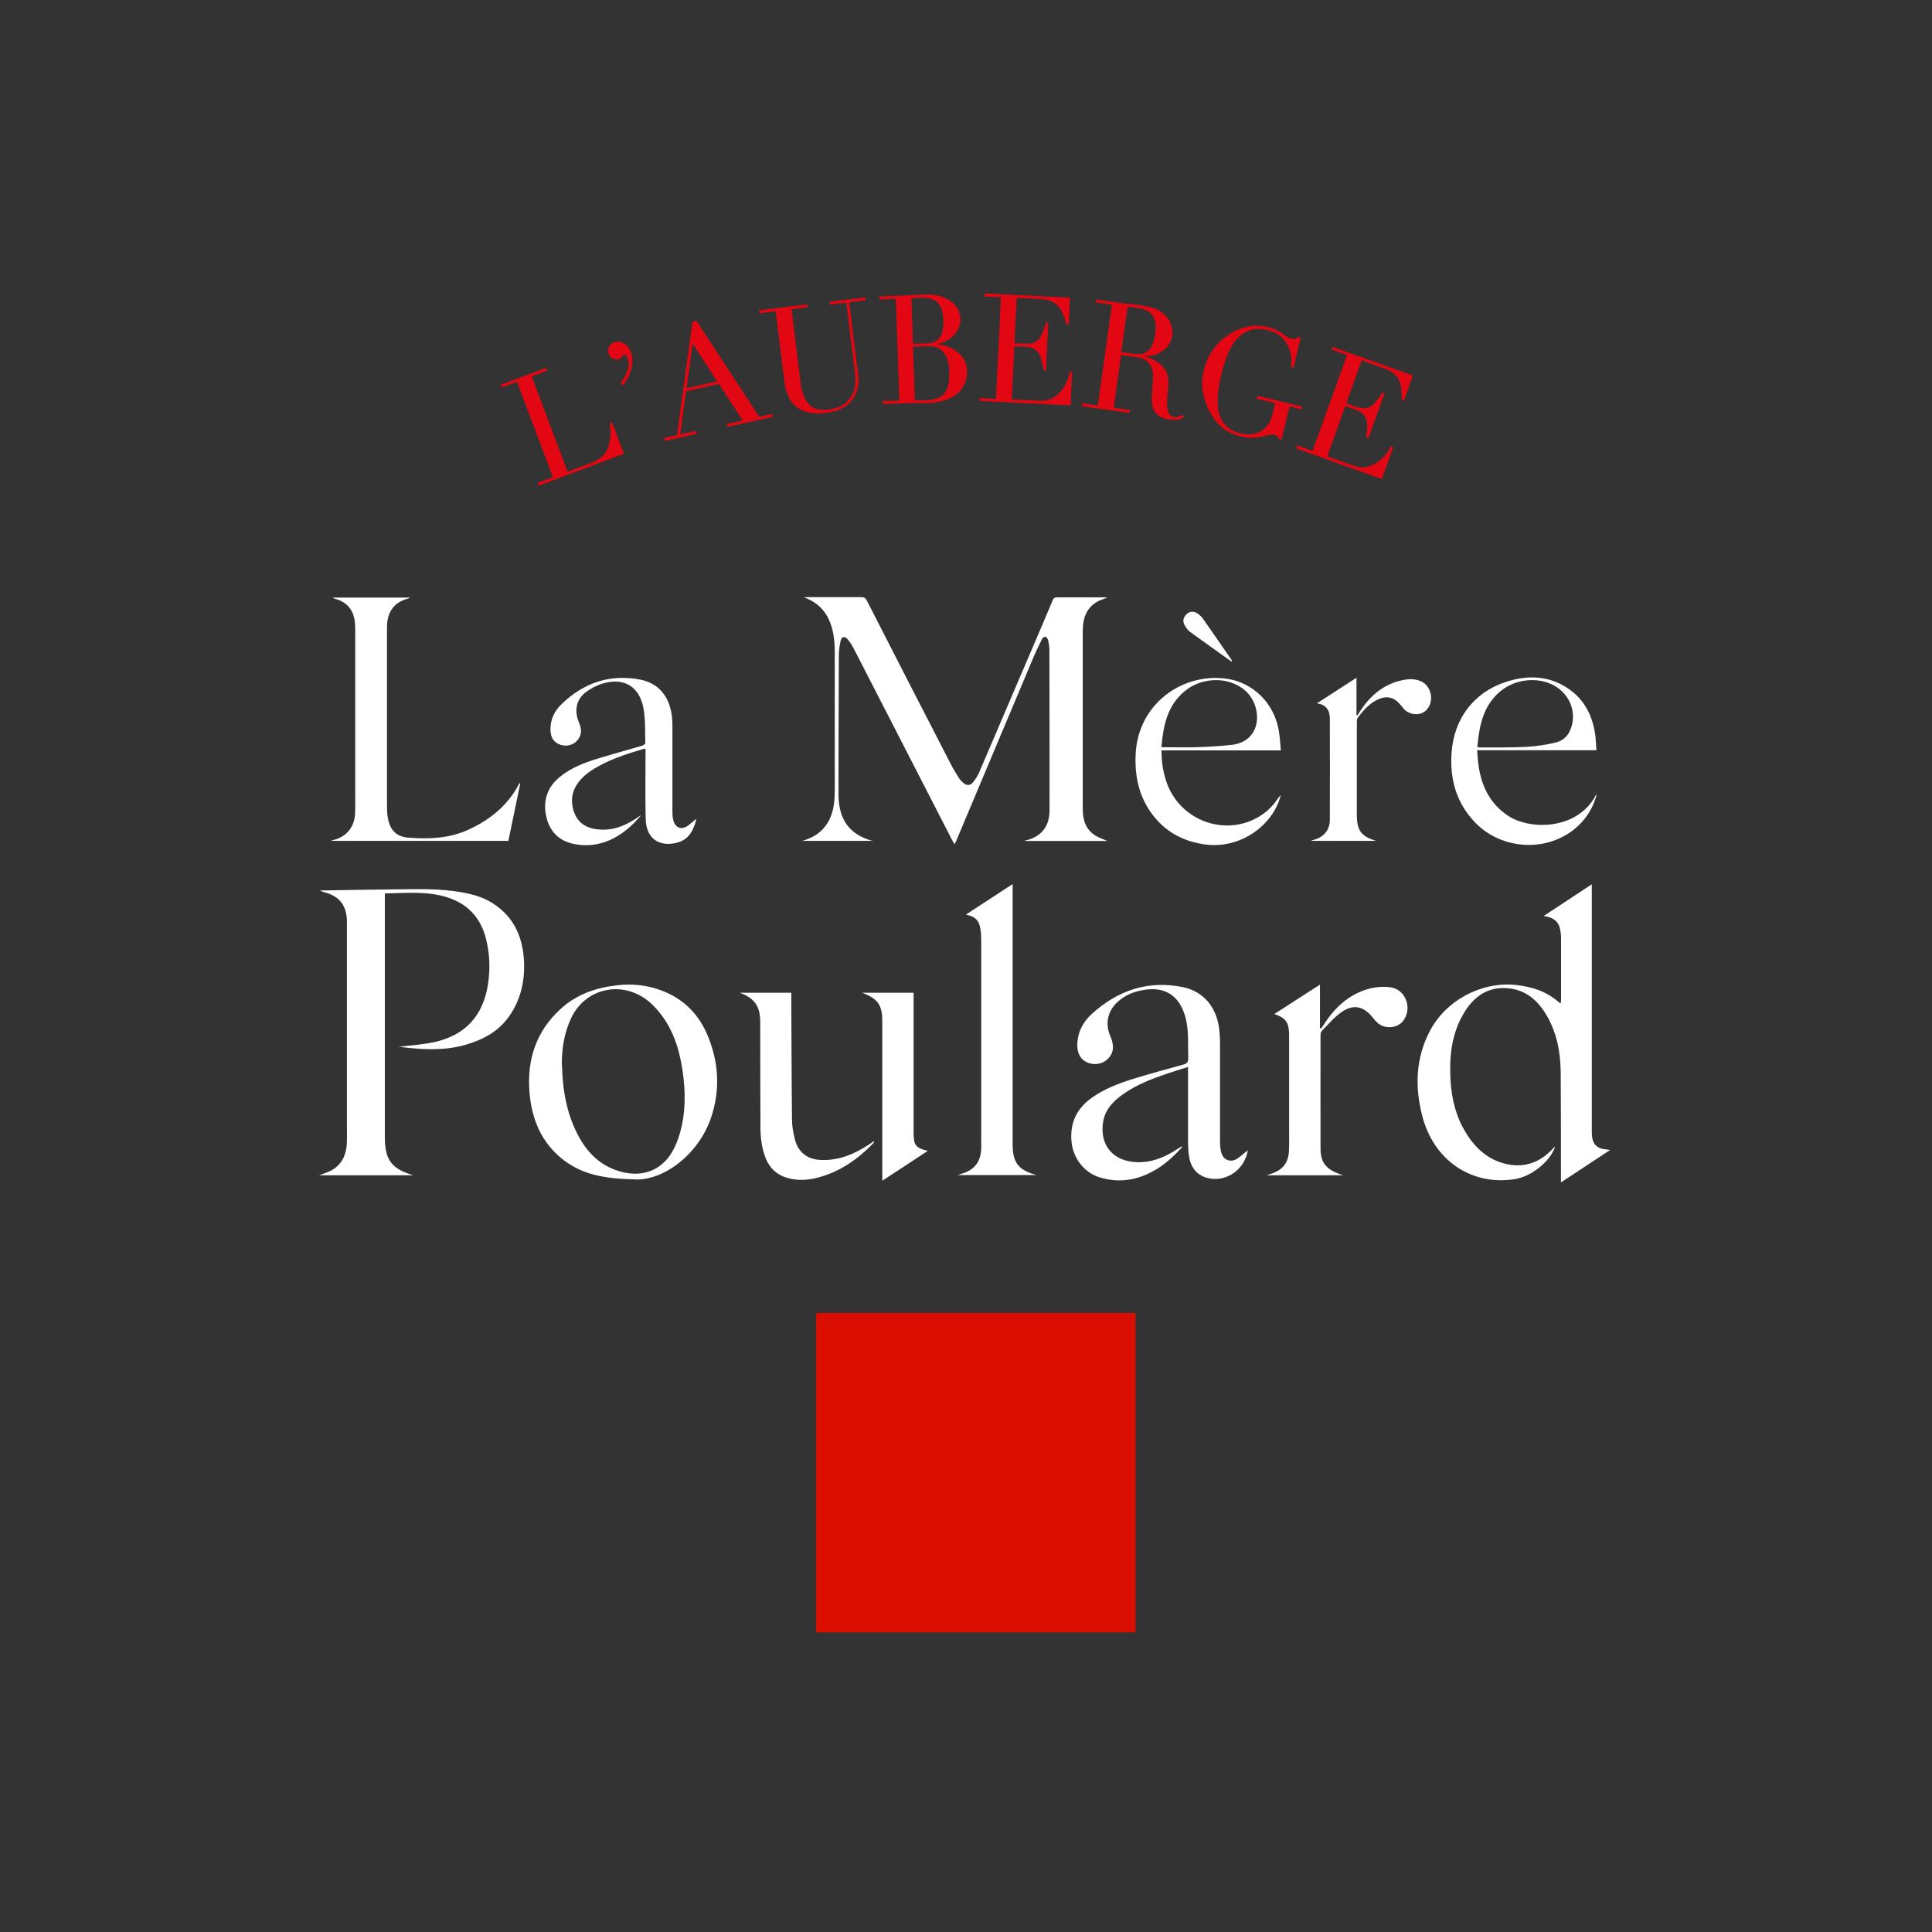 <svg xmlns="http://www.w3.org/2000/svg" width="245" height="245" viewBox="0 0 245 245" fill="none"><rect x="0" y="0" width="245" height="245" fill="#333333" stroke="none"/><path d="M68.237 61.264L70.179 60.532L65.59 48.341L63.648 49.072L63.562 48.829L69.215 46.72L69.302 46.964L67.359 47.696L71.949 59.887L75.071 58.725C76.092 58.338 76.782 57.707 77.128 56.846C77.459 55.971 77.559 54.924 77.401 53.691L77.588 53.619L79.056 57.52L68.338 61.522L68.237 61.278V61.264Z" fill="#E30613" stroke="#E30613" stroke-width="0.107" stroke-miterlimit="10"></path><path d="M78.753 48.571C79.026 48.212 79.228 47.882 79.386 47.581C79.53 47.28 79.645 47.007 79.702 46.749C79.76 46.505 79.789 46.29 79.789 46.104C79.789 45.917 79.76 45.774 79.717 45.645C79.602 45.257 79.4 44.971 79.113 44.798C78.998 45.157 78.782 45.386 78.48 45.487C78.249 45.559 78.005 45.53 77.746 45.429C77.487 45.329 77.3 45.114 77.199 44.798C77.113 44.526 77.142 44.239 77.3 43.981C77.444 43.708 77.674 43.536 77.99 43.436C78.221 43.364 78.436 43.364 78.652 43.422C78.868 43.479 79.069 43.565 79.256 43.694C79.444 43.823 79.602 43.995 79.731 44.21C79.861 44.425 79.961 44.641 80.033 44.87C80.134 45.229 80.177 45.587 80.134 45.989C80.091 46.376 80.019 46.749 79.904 47.108C79.789 47.466 79.645 47.782 79.472 48.069C79.3 48.355 79.141 48.585 78.998 48.771L78.767 48.599L78.753 48.571Z" fill="#E30613" stroke="#E30613" stroke-width="0.107" stroke-miterlimit="10"></path><path d="M84.292 55.584L85.903 55.226L87.86 40.825L88.291 40.725L96.247 52.916L97.873 52.558L97.93 52.816L92.305 54.064L92.248 53.806L94.276 53.361L91.197 48.628L86.954 49.575L86.191 55.168L88.219 54.724L88.277 54.982L84.35 55.857L84.292 55.599V55.584ZM87.802 43.436L86.997 49.288L91.025 48.398L87.802 43.436Z" fill="#E30613" stroke="#E30613" stroke-width="0.107" stroke-miterlimit="10"></path><path d="M96.362 39.391L102.347 38.66L102.376 38.918L100.318 39.176L101.441 48.298C101.527 49.058 101.671 49.689 101.872 50.191C102.074 50.693 102.318 51.095 102.62 51.382C102.922 51.669 103.268 51.855 103.67 51.955C104.073 52.041 104.519 52.056 105.008 51.998C105.699 51.912 106.303 51.74 106.807 51.468C107.31 51.195 107.727 50.765 108.044 50.191C108.145 50.019 108.231 49.833 108.303 49.661C108.375 49.489 108.432 49.288 108.476 49.058C108.519 48.829 108.533 48.556 108.533 48.241C108.533 47.925 108.504 47.552 108.447 47.093L107.368 38.316L105.296 38.574L105.267 38.316L109.67 37.77L109.698 38.029L107.627 38.287L108.763 47.452C108.821 47.983 108.835 48.47 108.763 48.915C108.691 49.359 108.533 49.847 108.245 50.349C107.972 50.837 107.555 51.267 106.979 51.611C106.404 51.955 105.641 52.199 104.663 52.314C103.181 52.501 101.987 52.271 101.11 51.611C100.232 50.952 99.7 49.876 99.513 48.341L98.405 39.406L96.334 39.664L96.305 39.406L96.362 39.391Z" fill="#E30613" stroke="#E30613" stroke-width="0.107" stroke-miterlimit="10"></path><path d="M112.014 50.923L114.1 50.851L113.654 37.842L111.568 37.914V37.641L114.834 37.527C115.021 37.527 115.208 37.512 115.41 37.498C115.597 37.498 115.798 37.469 115.999 37.455C116.201 37.455 116.388 37.441 116.575 37.426C116.762 37.412 116.949 37.398 117.121 37.398C118.028 37.369 118.79 37.455 119.38 37.656C119.97 37.857 120.445 38.115 120.79 38.43C121.135 38.746 121.38 39.09 121.524 39.449C121.668 39.807 121.739 40.151 121.739 40.453C121.739 40.868 121.682 41.256 121.509 41.629C121.337 41.987 121.106 42.303 120.819 42.59C120.517 42.862 120.171 43.092 119.783 43.278C119.395 43.45 118.977 43.579 118.531 43.637V43.68C118.977 43.708 119.452 43.78 119.912 43.923C120.387 44.067 120.819 44.268 121.207 44.54C121.596 44.813 121.912 45.157 122.171 45.559C122.416 45.974 122.559 46.448 122.574 46.993C122.588 47.567 122.502 48.083 122.315 48.571C122.114 49.058 121.811 49.474 121.409 49.833C120.991 50.191 120.473 50.478 119.826 50.693C119.179 50.908 118.431 51.038 117.567 51.066C117.395 51.066 117.222 51.066 117.05 51.066C116.877 51.066 116.704 51.066 116.517 51.066C116.33 51.066 116.129 51.066 115.942 51.066C115.74 51.066 115.525 51.066 115.309 51.066L112.029 51.181V50.908L112.014 50.923ZM115.726 43.665L117.452 43.608C117.798 43.608 118.114 43.536 118.402 43.436C118.69 43.336 118.934 43.178 119.121 42.948C119.323 42.719 119.466 42.417 119.567 42.03C119.668 41.643 119.711 41.17 119.682 40.582C119.653 39.922 119.553 39.391 119.38 39.004C119.207 38.617 118.963 38.316 118.69 38.129C118.416 37.943 118.114 37.813 117.783 37.756C117.452 37.699 117.121 37.684 116.791 37.699C116.56 37.699 116.345 37.713 116.114 37.727C115.884 37.742 115.683 37.77 115.525 37.799L115.726 43.68V43.665ZM115.971 50.794C116.129 50.794 116.287 50.808 116.474 50.822C116.661 50.822 116.92 50.822 117.251 50.822C117.841 50.808 118.344 50.722 118.747 50.607C119.164 50.478 119.495 50.263 119.754 49.976C120.013 49.675 120.2 49.302 120.301 48.829C120.402 48.355 120.459 47.767 120.43 47.05C120.402 46.032 120.157 45.243 119.711 44.669C119.265 44.096 118.632 43.837 117.783 43.852L115.726 43.923L115.956 50.794H115.971Z" fill="#E30613" stroke="#E30613" stroke-width="0.107" stroke-miterlimit="10"></path><path d="M124.271 50.535L126.343 50.636L126.99 37.641L124.919 37.541V37.268L135.637 37.799L135.478 41.084H135.277C135.133 40.567 134.989 40.123 134.817 39.75C134.644 39.377 134.443 39.033 134.184 38.76C133.939 38.488 133.637 38.272 133.277 38.129C132.918 37.986 132.486 37.9 131.983 37.871L128.875 37.713L128.587 43.579L129.81 43.637C130.227 43.651 130.573 43.637 130.86 43.579C131.148 43.522 131.407 43.393 131.623 43.192C131.839 42.991 132.026 42.719 132.184 42.36C132.342 42.002 132.515 41.543 132.673 40.983H132.875L132.587 46.907H132.385C132.313 46.52 132.242 46.161 132.17 45.817C132.098 45.472 131.983 45.157 131.824 44.884C131.666 44.612 131.45 44.382 131.177 44.21C130.904 44.038 130.544 43.938 130.098 43.923L128.587 43.852L128.242 50.708L131.781 50.88C132.472 50.908 133.047 50.794 133.522 50.521C133.997 50.249 134.385 49.904 134.687 49.517C134.989 49.115 135.234 48.7 135.392 48.269C135.55 47.839 135.651 47.466 135.709 47.179H135.91L135.709 51.353L124.3 50.794V50.521L124.271 50.535Z" fill="#E30613" stroke="#E30613" stroke-width="0.107" stroke-miterlimit="10"></path><path d="M137.205 51.195L139.262 51.482L141.061 38.588L139.003 38.301L139.047 38.043L142.571 38.531C142.715 38.545 142.873 38.574 143.017 38.588C143.161 38.602 143.319 38.617 143.463 38.617C143.607 38.631 143.765 38.66 143.909 38.674C144.053 38.688 144.211 38.703 144.355 38.731C145.089 38.832 145.722 38.961 146.268 39.119C146.815 39.276 147.304 39.592 147.736 40.037C148.124 40.438 148.369 40.868 148.498 41.313C148.613 41.772 148.657 42.174 148.599 42.561C148.57 42.747 148.513 42.991 148.398 43.278C148.283 43.565 148.096 43.852 147.822 44.124C147.549 44.397 147.175 44.641 146.714 44.841C146.24 45.042 145.65 45.128 144.916 45.114V45.157C145.103 45.214 145.362 45.3 145.693 45.415C146.024 45.53 146.355 45.702 146.686 45.903C147.017 46.118 147.304 46.376 147.563 46.692C147.822 47.007 147.98 47.38 148.052 47.825C148.096 48.083 148.11 48.384 148.096 48.7C148.096 49.029 148.052 49.359 148.038 49.704C148.024 50.048 147.98 50.378 147.952 50.693C147.923 51.009 147.923 51.281 147.952 51.496C147.98 51.841 148.052 52.142 148.182 52.429C148.311 52.716 148.541 52.888 148.901 52.931C149.059 52.959 149.232 52.931 149.419 52.902C149.606 52.859 149.764 52.787 149.923 52.658L150.066 52.888C150.066 52.888 149.923 52.974 149.836 53.017C149.75 53.06 149.635 53.103 149.505 53.132C149.376 53.16 149.218 53.189 149.031 53.189C148.844 53.189 148.628 53.189 148.369 53.146C147.88 53.074 147.477 52.959 147.16 52.787C146.858 52.615 146.614 52.4 146.455 52.127C146.297 51.855 146.182 51.539 146.153 51.166C146.11 50.794 146.096 50.363 146.139 49.89L146.254 48.155C146.297 47.523 146.24 47.007 146.081 46.634C145.938 46.261 145.736 45.96 145.492 45.759C145.247 45.559 144.988 45.429 144.715 45.358C144.427 45.286 144.182 45.243 143.981 45.214L142.125 44.956L141.176 51.755L143.233 52.041L143.19 52.3L137.219 51.468L137.263 51.21L137.205 51.195ZM142.111 44.684L143.823 44.928C144.168 44.971 144.485 44.971 144.787 44.928C145.089 44.884 145.348 44.755 145.578 44.569C145.808 44.382 146.01 44.096 146.182 43.737C146.355 43.379 146.47 42.905 146.556 42.331C146.643 41.672 146.642 41.141 146.527 40.725C146.412 40.309 146.24 39.979 146.009 39.735C145.765 39.492 145.492 39.319 145.175 39.219C144.859 39.104 144.542 39.033 144.211 38.99C143.981 38.961 143.765 38.932 143.535 38.904C143.305 38.875 143.103 38.861 142.945 38.875L142.125 44.698L142.111 44.684Z" fill="#E30613" stroke="#E30613" stroke-width="0.107" stroke-miterlimit="10"></path><path d="M164.942 51.841L163.489 51.482L162.468 55.684L162.252 55.627C162.151 55.455 162.065 55.34 161.993 55.269C161.921 55.197 161.791 55.139 161.604 55.096C161.389 55.039 161.144 55.053 160.899 55.111C160.655 55.168 160.353 55.24 160.022 55.326C159.691 55.398 159.303 55.455 158.885 55.469C158.454 55.484 157.965 55.426 157.389 55.297C156.526 55.082 155.792 54.752 155.202 54.307C154.598 53.863 154.066 53.246 153.606 52.457C153.145 51.697 152.829 50.851 152.627 49.904C152.426 48.958 152.455 47.982 152.714 46.935C152.886 46.233 153.116 45.616 153.404 45.099C153.706 44.583 154.008 44.139 154.339 43.766C154.67 43.407 154.987 43.106 155.289 42.876C155.591 42.647 155.85 42.475 156.037 42.36C156.713 41.944 157.447 41.643 158.238 41.471C159.029 41.299 159.864 41.313 160.77 41.528C161.23 41.643 161.604 41.772 161.878 41.915C162.151 42.059 162.396 42.202 162.597 42.346C162.784 42.489 162.971 42.618 163.129 42.733C163.288 42.848 163.475 42.934 163.69 42.991C163.935 43.048 164.108 43.063 164.237 43.02C164.352 42.977 164.482 42.905 164.611 42.805L164.884 42.876L163.992 46.577L163.791 46.534C163.82 46.204 163.82 45.802 163.791 45.343C163.748 44.884 163.633 44.411 163.431 43.952C163.23 43.479 162.914 43.063 162.496 42.661C162.079 42.274 161.475 41.987 160.712 41.801C159.806 41.586 159.029 41.6 158.382 41.858C157.734 42.116 157.173 42.518 156.713 43.077C156.253 43.637 155.864 44.311 155.576 45.085C155.274 45.86 155.03 46.663 154.828 47.466C154.699 48.025 154.584 48.585 154.498 49.144C154.411 49.703 154.368 50.248 154.354 50.779C154.354 51.296 154.397 51.798 154.498 52.271C154.598 52.744 154.785 53.16 155.044 53.533C155.332 53.949 155.648 54.279 156.008 54.494C156.368 54.709 156.857 54.91 157.475 55.053C157.85 55.139 158.238 55.168 158.655 55.139C159.058 55.096 159.446 54.982 159.806 54.795C160.166 54.609 160.482 54.336 160.77 53.978C161.058 53.619 161.259 53.175 161.403 52.629L161.777 51.08L159.432 50.507L159.49 50.248L165.043 51.597L164.985 51.855L164.942 51.841Z" fill="#E30613" stroke="#E30613" stroke-width="0.107" stroke-miterlimit="10"></path><path d="M164.525 56.545L166.481 57.248L170.884 44.999L168.927 44.296L169.013 44.053L179.098 47.653L177.99 50.751L177.803 50.679C177.803 50.163 177.803 49.689 177.746 49.273C177.703 48.857 177.588 48.484 177.429 48.154C177.271 47.825 177.041 47.538 176.739 47.294C176.437 47.05 176.048 46.849 175.573 46.677L172.639 45.63L170.653 51.166L171.804 51.582C172.193 51.726 172.538 51.798 172.826 51.826C173.128 51.855 173.401 51.798 173.674 51.669C173.933 51.539 174.207 51.324 174.451 51.037C174.71 50.751 174.998 50.349 175.315 49.861L175.502 49.933L173.502 55.498L173.315 55.426C173.358 55.053 173.387 54.68 173.416 54.336C173.444 53.978 173.416 53.648 173.358 53.347C173.286 53.045 173.157 52.758 172.941 52.515C172.725 52.271 172.408 52.07 171.991 51.927L170.567 51.425L168.251 57.893L171.588 59.084C172.236 59.313 172.826 59.37 173.358 59.241C173.89 59.112 174.365 58.911 174.768 58.61C175.185 58.324 175.516 57.994 175.804 57.621C176.077 57.248 176.293 56.932 176.422 56.674L176.609 56.746L175.199 60.676L164.438 56.832L164.525 56.574V56.545Z" fill="#E30613" stroke="#E30613" stroke-width="0.107" stroke-miterlimit="10"></path><path d="M110.763 106.63H101.757C102.735 106.343 103.613 105.913 104.318 105.167C105.267 104.177 105.67 102.929 105.799 101.581C105.843 101.093 105.857 100.591 105.857 100.104C105.857 94.309 105.857 88.515 105.857 82.72C105.857 81.96 105.814 81.2 105.684 80.454C105.296 78.217 104.188 76.539 101.944 75.75C102.102 75.75 102.275 75.721 102.433 75.721C104.692 75.721 106.965 75.721 109.223 75.721C109.583 75.721 109.77 75.836 109.928 76.166C113.467 83.093 117.021 90.021 120.589 96.934C120.905 97.551 121.279 98.139 121.639 98.713C121.783 98.928 121.97 99.129 122.171 99.286C122.603 99.645 123.02 99.645 123.379 99.215C123.71 98.813 123.998 98.354 124.199 97.881C126.444 92.646 128.688 87.41 130.918 82.175C131.781 80.167 132.644 78.145 133.493 76.123C133.608 75.85 133.738 75.75 134.04 75.75C136.097 75.75 138.14 75.75 140.197 75.75C140.24 75.75 140.283 75.764 140.413 75.793C140.168 75.879 140.01 75.936 139.852 75.994C138.456 76.467 137.636 77.457 137.392 78.92C137.334 79.278 137.305 79.637 137.305 80.01C137.305 87.54 137.305 95.07 137.305 102.599C137.305 104.005 137.694 105.224 138.945 105.984C139.42 106.271 139.981 106.443 140.442 106.644H129.968C129.968 106.644 129.968 106.615 129.968 106.601C130.098 106.572 130.227 106.544 130.357 106.501C132.141 105.984 133.09 104.722 133.09 102.772C133.105 99.042 133.09 95.313 133.09 91.57C133.09 88.544 133.09 85.532 133.076 82.505C133.076 82.061 133.004 81.616 132.918 81.186C132.874 81.014 132.716 80.784 132.558 80.741C132.457 80.713 132.198 80.899 132.126 81.057C131.709 81.903 131.306 82.749 130.947 83.61C127.71 91.297 124.473 98.985 121.236 106.687C121.193 106.787 121.135 106.888 121.049 107.06C120.948 106.888 120.862 106.759 120.79 106.63C117.035 99.329 113.295 92.029 109.54 84.728C109.065 83.811 108.605 82.878 108.116 81.975C107.929 81.63 107.698 81.3 107.439 81.014C107.123 80.669 106.734 80.727 106.619 81.186C106.476 81.802 106.375 82.448 106.375 83.093C106.346 88.142 106.346 93.205 106.332 98.254C106.332 99.057 106.332 99.874 106.332 100.678C106.332 103.173 107.109 105.74 110.777 106.673L110.763 106.63Z" fill="white"></path><path d="M40.5 149.027C41.032 148.812 41.565 148.668 42.039 148.41C43.32 147.693 43.881 146.517 43.981 145.083C44.01 144.581 43.996 144.079 43.996 143.577C43.996 134.698 43.996 125.82 43.996 116.942C43.996 114.834 43.061 113.629 41.061 113.127C40.903 113.084 40.745 113.027 40.601 112.926C44.097 112.869 47.593 112.797 51.103 112.768C53.534 112.74 55.98 112.711 58.397 113.127C59.835 113.371 61.231 113.744 62.468 114.533C65.388 116.397 66.453 119.237 66.467 122.565C66.467 124.874 65.877 127.039 64.525 128.933C63.158 130.855 61.188 131.873 59.001 132.504C56.282 133.264 53.534 133.121 50.786 132.762C50.657 132.748 50.542 132.69 50.441 132.762C52.023 132.561 53.62 132.475 55.174 132.131C59.044 131.242 61.303 128.761 61.892 124.745C62.18 122.794 62.108 120.858 61.605 118.95C60.943 116.44 59.404 114.719 56.958 113.873C54.311 112.955 51.592 113.256 48.801 113.299V114.045C48.801 124.085 48.801 134.125 48.801 144.165C48.801 147.076 49.621 148.209 52.412 149.041H40.5V149.027Z" fill="white"></path><path d="M195.787 116.139C197.844 114.791 199.786 113.5 201.858 112.137C201.858 112.482 201.858 112.697 201.858 112.897C201.858 122.995 201.858 133.092 201.858 143.189C201.858 143.376 201.858 143.577 201.858 143.763C201.915 145.097 202.476 145.685 203.785 145.771C203.872 145.771 203.958 145.8 204.188 145.828C202.073 147.22 200.088 148.539 197.945 149.945C197.945 149.6 197.945 149.385 197.945 149.17C197.945 144.767 197.945 140.364 197.916 135.961C197.887 133.379 197.412 130.883 196.06 128.646C194.909 126.724 193.312 125.433 191.01 125.304C188.421 125.161 186.694 126.58 185.486 128.732C184.033 131.314 183.774 134.139 183.947 137.036C184.091 139.388 184.637 141.612 185.874 143.62C187.126 145.671 188.809 147.177 191.212 147.65C193.355 148.08 195.197 147.406 196.736 145.857C196.866 145.728 196.995 145.585 197.139 145.441C197.139 145.441 197.168 145.441 197.196 145.441C196.578 147.277 194.233 149.17 192.161 149.514C186.637 150.432 181.774 147.162 180.336 141.425C179.415 137.782 179.53 134.182 181.3 130.783C183.328 126.867 187.845 124.458 192.204 124.902C194.262 125.117 196.146 125.72 197.729 127.14C197.772 127.168 197.829 127.183 197.93 127.226C197.93 127.025 197.959 126.867 197.959 126.71C197.959 124.142 197.959 121.575 197.959 119.007C197.959 118.764 197.945 118.505 197.916 118.262C197.758 116.971 197.196 116.383 195.801 116.168L195.787 116.139Z" fill="white"></path><path d="M65.979 99.329C65.475 101.753 64.972 104.177 64.468 106.63H42.025C42.025 106.63 42.025 106.601 42.025 106.587C42.112 106.572 42.198 106.558 42.27 106.529C43.982 106.085 44.96 104.894 45.032 103.087C45.061 102.27 45.047 101.438 45.047 100.606C45.047 93.721 45.047 86.837 45.047 79.952C45.047 79.479 45.032 78.991 44.946 78.532C44.687 77.141 43.838 76.295 42.5 75.936C42.399 75.908 42.299 75.879 42.198 75.779H51.952C51.952 75.779 51.952 75.822 51.952 75.836C51.851 75.865 51.751 75.908 51.65 75.936C50.139 76.338 49.233 77.414 49.103 79.006C49.075 79.278 49.075 79.565 49.075 79.852C49.075 87.267 49.075 94.682 49.075 102.097C49.075 102.628 49.075 103.159 49.175 103.675C49.463 105.282 50.24 106.113 51.837 106.228C54.383 106.415 56.915 106.329 59.318 105.253C61.792 104.134 63.893 102.556 65.374 100.204C65.547 99.917 65.705 99.616 65.864 99.329C65.892 99.329 65.921 99.358 65.964 99.358L65.979 99.329Z" fill="white"></path><path d="M158.237 145.814C157.863 148.568 155 150.232 152.598 149.199C151.49 148.711 150.958 147.779 150.785 146.646C150.67 145.929 150.656 145.183 150.656 144.451C150.656 141.655 150.656 138.858 150.656 136.047V135.301C149.663 135.616 148.771 135.889 147.879 136.19C145.98 136.835 144.11 137.567 142.456 138.729C141.19 139.618 140.125 140.694 139.88 142.314C139.434 145.24 141.146 147.263 144.153 147.377C146.081 147.449 147.764 146.732 149.347 145.685C149.505 145.585 149.663 145.484 149.836 145.384C149.836 145.384 149.864 145.384 149.936 145.427C148.929 146.56 147.85 147.564 146.57 148.324C144.326 149.658 141.952 150.074 139.434 149.299C137.463 148.683 136.068 146.847 135.881 144.767C135.665 142.458 136.5 140.651 138.327 139.302C139.981 138.083 141.88 137.381 143.808 136.778C145.879 136.147 147.98 135.573 150.066 135C150.541 134.871 150.699 134.67 150.684 134.168C150.627 132.461 150.785 130.725 150.339 129.047C149.606 126.308 147.807 125.074 145.059 125.533C143.793 125.734 142.643 126.193 141.679 127.097C140.47 128.23 140.125 129.779 140.772 131.314C141.146 132.217 141.377 133.121 140.729 133.996C140.111 134.842 139.032 135.143 138.01 134.784C137.104 134.469 136.615 133.68 136.615 132.561C136.615 130.941 137.32 129.621 138.442 128.588C141.736 125.591 145.563 124.286 149.98 125.175C152.67 125.72 154.367 127.8 154.641 130.754C154.684 131.271 154.713 131.801 154.713 132.318C154.713 136.391 154.713 140.464 154.713 144.538C154.713 144.939 154.713 145.355 154.785 145.757C154.885 146.345 155.072 146.904 155.705 147.119C156.353 147.334 156.842 147.004 157.317 146.617C157.619 146.373 157.921 146.13 158.28 145.828L158.237 145.814Z" fill="white"></path><path d="M88.306 103.876C87.975 105.224 87.385 106.4 86.019 106.816C84.134 107.39 81.947 106.816 81.875 103.804C81.818 101.05 81.861 98.297 81.861 95.528C81.861 95.342 81.861 95.17 81.861 94.984C81.803 94.969 81.746 94.926 81.717 94.941C79.343 95.643 76.984 96.375 74.884 97.78C74.495 98.038 74.121 98.354 73.79 98.698C72.582 99.946 72.208 101.423 72.826 103.058C73.431 104.665 74.783 105.167 76.351 105.21C78.106 105.253 79.602 104.536 81.012 103.56C81.084 103.503 81.156 103.46 81.329 103.345C78.854 106.343 75.891 107.677 72.74 107.017C70.87 106.63 69.69 105.425 69.273 103.546C68.827 101.552 69.388 99.846 70.971 98.54C72.438 97.321 74.193 96.69 75.977 96.145C77.79 95.586 79.631 95.098 81.458 94.553C81.602 94.51 81.832 94.338 81.832 94.223C81.789 92.76 81.861 91.269 81.602 89.835C81.084 87.023 79.099 85.862 76.394 86.693C75.617 86.923 74.855 87.339 74.207 87.841C73.085 88.716 72.826 90.121 73.359 91.455C73.416 91.613 73.474 91.756 73.531 91.914C73.805 92.703 73.704 93.406 73.1 94.008C72.539 94.568 71.632 94.711 70.87 94.367C70.093 94.022 69.834 93.377 69.805 92.574C69.776 91.269 70.294 90.179 71.201 89.304C74.02 86.579 77.358 85.431 81.228 86.191C83.458 86.636 84.825 88.242 85.17 90.595C85.242 91.082 85.271 91.584 85.271 92.072C85.271 95.643 85.271 99.2 85.271 102.772C85.271 103.144 85.271 103.532 85.357 103.905C85.601 105.052 86.493 105.339 87.385 104.593C87.688 104.349 87.975 104.091 88.277 103.847L88.306 103.876Z" fill="white"></path><path d="M80.58 149.557C76.437 149.486 73.818 148.869 71.545 147.162C68.697 145.011 67.416 141.97 67.143 138.485C66.812 134.34 68.006 130.74 71.128 127.914C73.142 126.078 75.588 125.247 78.235 124.945C80.105 124.73 81.918 124.902 83.688 125.533C86.464 126.509 88.464 128.402 89.643 131.098C91.14 134.541 91.384 138.098 90.176 141.712C88.608 146.373 84.22 149.672 80.58 149.572V149.557ZM71.272 135.086C71.33 138.227 71.862 141.267 73.358 144.064C74.581 146.345 76.35 147.994 78.897 148.625C81.716 149.328 84.133 148.281 85.457 145.671C85.917 144.781 86.234 143.777 86.45 142.788C87.025 140.134 86.881 137.452 86.392 134.799C85.874 132.031 84.838 129.521 82.824 127.498C79.501 124.156 74.365 125.046 72.452 129.062C71.545 130.955 71.229 132.992 71.243 135.086H71.272Z" fill="white"></path><path d="M202.504 100.677C202.058 102.356 201.267 103.661 200.102 104.751C196.491 108.121 190.52 107.906 187.053 104.292C184.694 101.839 183.845 98.842 184.075 95.485C184.363 91.154 186.881 87.812 190.952 86.478C193.628 85.603 196.289 85.632 198.749 87.238C200.821 88.587 201.9 90.609 202.274 93.033C202.375 93.707 202.389 94.395 202.447 95.141H187.312C187.384 95.916 187.413 96.662 187.542 97.379C187.96 99.889 189.053 101.983 191.211 103.431C194.016 105.31 200.015 105.267 202.36 100.864C202.375 100.835 202.404 100.821 202.533 100.677H202.504ZM187.327 94.74C187.485 94.754 187.557 94.783 187.643 94.783C189.614 94.783 191.585 94.811 193.556 94.711C194.808 94.639 196.088 94.453 197.311 94.151C198.476 93.865 199.138 92.961 199.382 91.756C199.742 89.963 198.98 88.185 197.411 87.138C195.397 85.79 192.304 85.976 190.276 87.654C188.089 89.462 187.586 92.014 187.341 94.74H187.327Z" fill="white"></path><path d="M162.424 95.156H147.304C147.276 96.561 147.491 97.866 147.909 99.129C149.707 104.435 156.181 106.415 160.525 102.958C160.899 102.671 161.23 102.313 161.532 101.954C161.835 101.595 162.079 101.18 162.424 100.821C162.338 101.108 162.252 101.395 162.151 101.682C160.712 105.325 156.785 107.576 152.944 107.103C150.009 106.73 147.65 105.439 145.938 103.015C144.398 100.835 143.895 98.354 144.01 95.701C144.269 89.376 149.779 85.359 155.389 86.048C158.928 86.478 161.705 89.261 162.209 92.918C162.309 93.635 162.352 94.352 162.424 95.17V95.156ZM147.276 94.754C148.815 94.754 150.254 94.797 151.707 94.754C153.188 94.711 154.656 94.625 156.123 94.467C157.173 94.352 158.152 93.965 158.799 93.033C159.864 91.541 159.49 89.06 158.008 87.669C156.008 85.79 152.498 85.761 150.225 87.654C148.024 89.476 147.506 92.043 147.276 94.783V94.754Z" fill="white"></path><path d="M122.487 115.981C124.473 114.69 126.372 113.443 128.415 112.109C128.415 112.467 128.415 112.697 128.415 112.941C128.415 123.669 128.415 134.412 128.415 145.14C128.415 147.435 129.148 148.396 131.45 149.012H121.423C121.682 148.926 121.826 148.883 121.97 148.84C123.61 148.353 124.415 147.277 124.43 145.527C124.43 144.48 124.43 143.447 124.43 142.4C124.43 134.713 124.43 127.025 124.43 119.352C124.43 118.864 124.415 118.391 124.343 117.903C124.185 116.741 123.71 116.239 122.487 115.981Z" fill="white"></path><path d="M174.48 106.63H166.309C166.309 106.63 166.309 106.601 166.309 106.587C166.496 106.529 166.668 106.486 166.855 106.429C167.963 106.042 168.639 105.167 168.639 103.976C168.654 99.688 168.654 95.385 168.639 91.097C168.639 90.107 168.193 89.347 166.999 89.189C168.711 88.085 170.322 87.038 172.02 85.948V90.652C172.02 90.652 172.106 90.681 172.149 90.709C172.25 90.537 172.351 90.379 172.466 90.207C173.718 88.271 175.358 86.851 177.616 86.306C178.494 86.091 179.386 86.019 180.249 86.421C181.616 87.066 181.918 89.16 180.767 90.15C180.048 90.781 178.767 90.681 178.062 89.935C177.832 89.691 177.645 89.418 177.429 89.189C176.724 88.415 175.861 88.228 174.897 88.63C173.718 89.117 172.912 90.049 172.164 91.039C172.063 91.168 172.063 91.412 172.063 91.599C172.063 95.514 172.063 99.43 172.063 103.331C172.063 105.31 172.61 106.07 174.509 106.63H174.48Z" fill="white"></path><path d="M161.604 128.588C163.532 127.341 165.416 126.136 167.387 124.859V130.353C167.387 130.353 167.488 130.396 167.546 130.424C167.661 130.252 167.776 130.08 167.891 129.908C169.358 127.628 171.257 125.921 173.933 125.304C174.71 125.132 175.573 125.089 176.364 125.204C178.335 125.519 179.155 127.986 177.875 129.535C177.184 130.367 175.703 130.51 174.811 129.808C174.523 129.578 174.278 129.306 174.063 129.019C172.912 127.584 171.617 127.298 170.121 128.345C169.186 129.004 168.423 129.922 167.603 130.754C167.474 130.883 167.459 131.141 167.459 131.342C167.459 136.104 167.445 140.88 167.459 145.642C167.459 147.507 168.222 148.381 170.336 149.041H160.611C160.913 148.941 161.072 148.898 161.216 148.84C162.697 148.353 163.402 147.435 163.46 145.857C163.503 144.91 163.474 143.964 163.474 143.017C163.474 139.231 163.474 135.459 163.474 131.672C163.474 131.486 163.474 131.285 163.474 131.098C163.431 129.621 163.028 129.076 161.604 128.588Z" fill="white"></path><path d="M93.845 125.892H100.347C100.347 126.179 100.347 126.437 100.347 126.71C100.376 131.787 100.376 136.864 100.434 141.941C100.434 142.802 100.592 143.677 100.808 144.509C101.211 146.101 102.376 147.004 104.001 147.09C106.26 147.22 108.245 146.402 110.116 145.197C110.331 145.054 110.547 144.91 110.849 144.695C110.806 144.853 110.806 144.91 110.777 144.939C108.749 147.047 106.418 148.668 103.555 149.371C102.347 149.672 101.11 149.73 99.887 149.385C98.549 149.012 97.614 148.181 97.096 146.875C96.578 145.584 96.434 144.222 96.434 142.845C96.406 138.585 96.42 134.311 96.406 130.051C96.406 129.865 96.406 129.664 96.406 129.478C96.377 127.57 95.657 126.58 93.845 125.906V125.892Z" fill="white"></path><path d="M109.296 125.892H115.856V126.609C115.856 132.145 115.856 137.682 115.856 143.218C115.856 143.376 115.856 143.533 115.856 143.677C115.856 145.24 116.115 145.57 117.654 145.943C115.727 147.205 113.871 148.439 111.885 149.73C111.885 149.299 111.885 149.012 111.885 148.74C111.885 142.329 111.885 135.932 111.885 129.521C111.885 129.506 111.885 129.478 111.885 129.463C111.885 127.441 111.296 126.609 109.31 125.892H109.296Z" fill="white"></path><path d="M156.152 83.882C154.397 82.634 152.642 81.387 150.901 80.124C150.613 79.909 150.383 79.579 150.21 79.249C149.937 78.748 150.067 78.26 150.484 77.873C150.829 77.543 151.347 77.471 151.793 77.758C152.081 77.944 152.354 78.174 152.541 78.446C153.764 80.182 154.972 81.946 156.181 83.696C156.209 83.725 156.209 83.782 156.224 83.825C156.195 83.853 156.181 83.868 156.152 83.897V83.882Z" fill="white"></path><rect x="103.5" y="166.5" width="40.5" height="40.5" fill="#D90E00"></rect></svg>